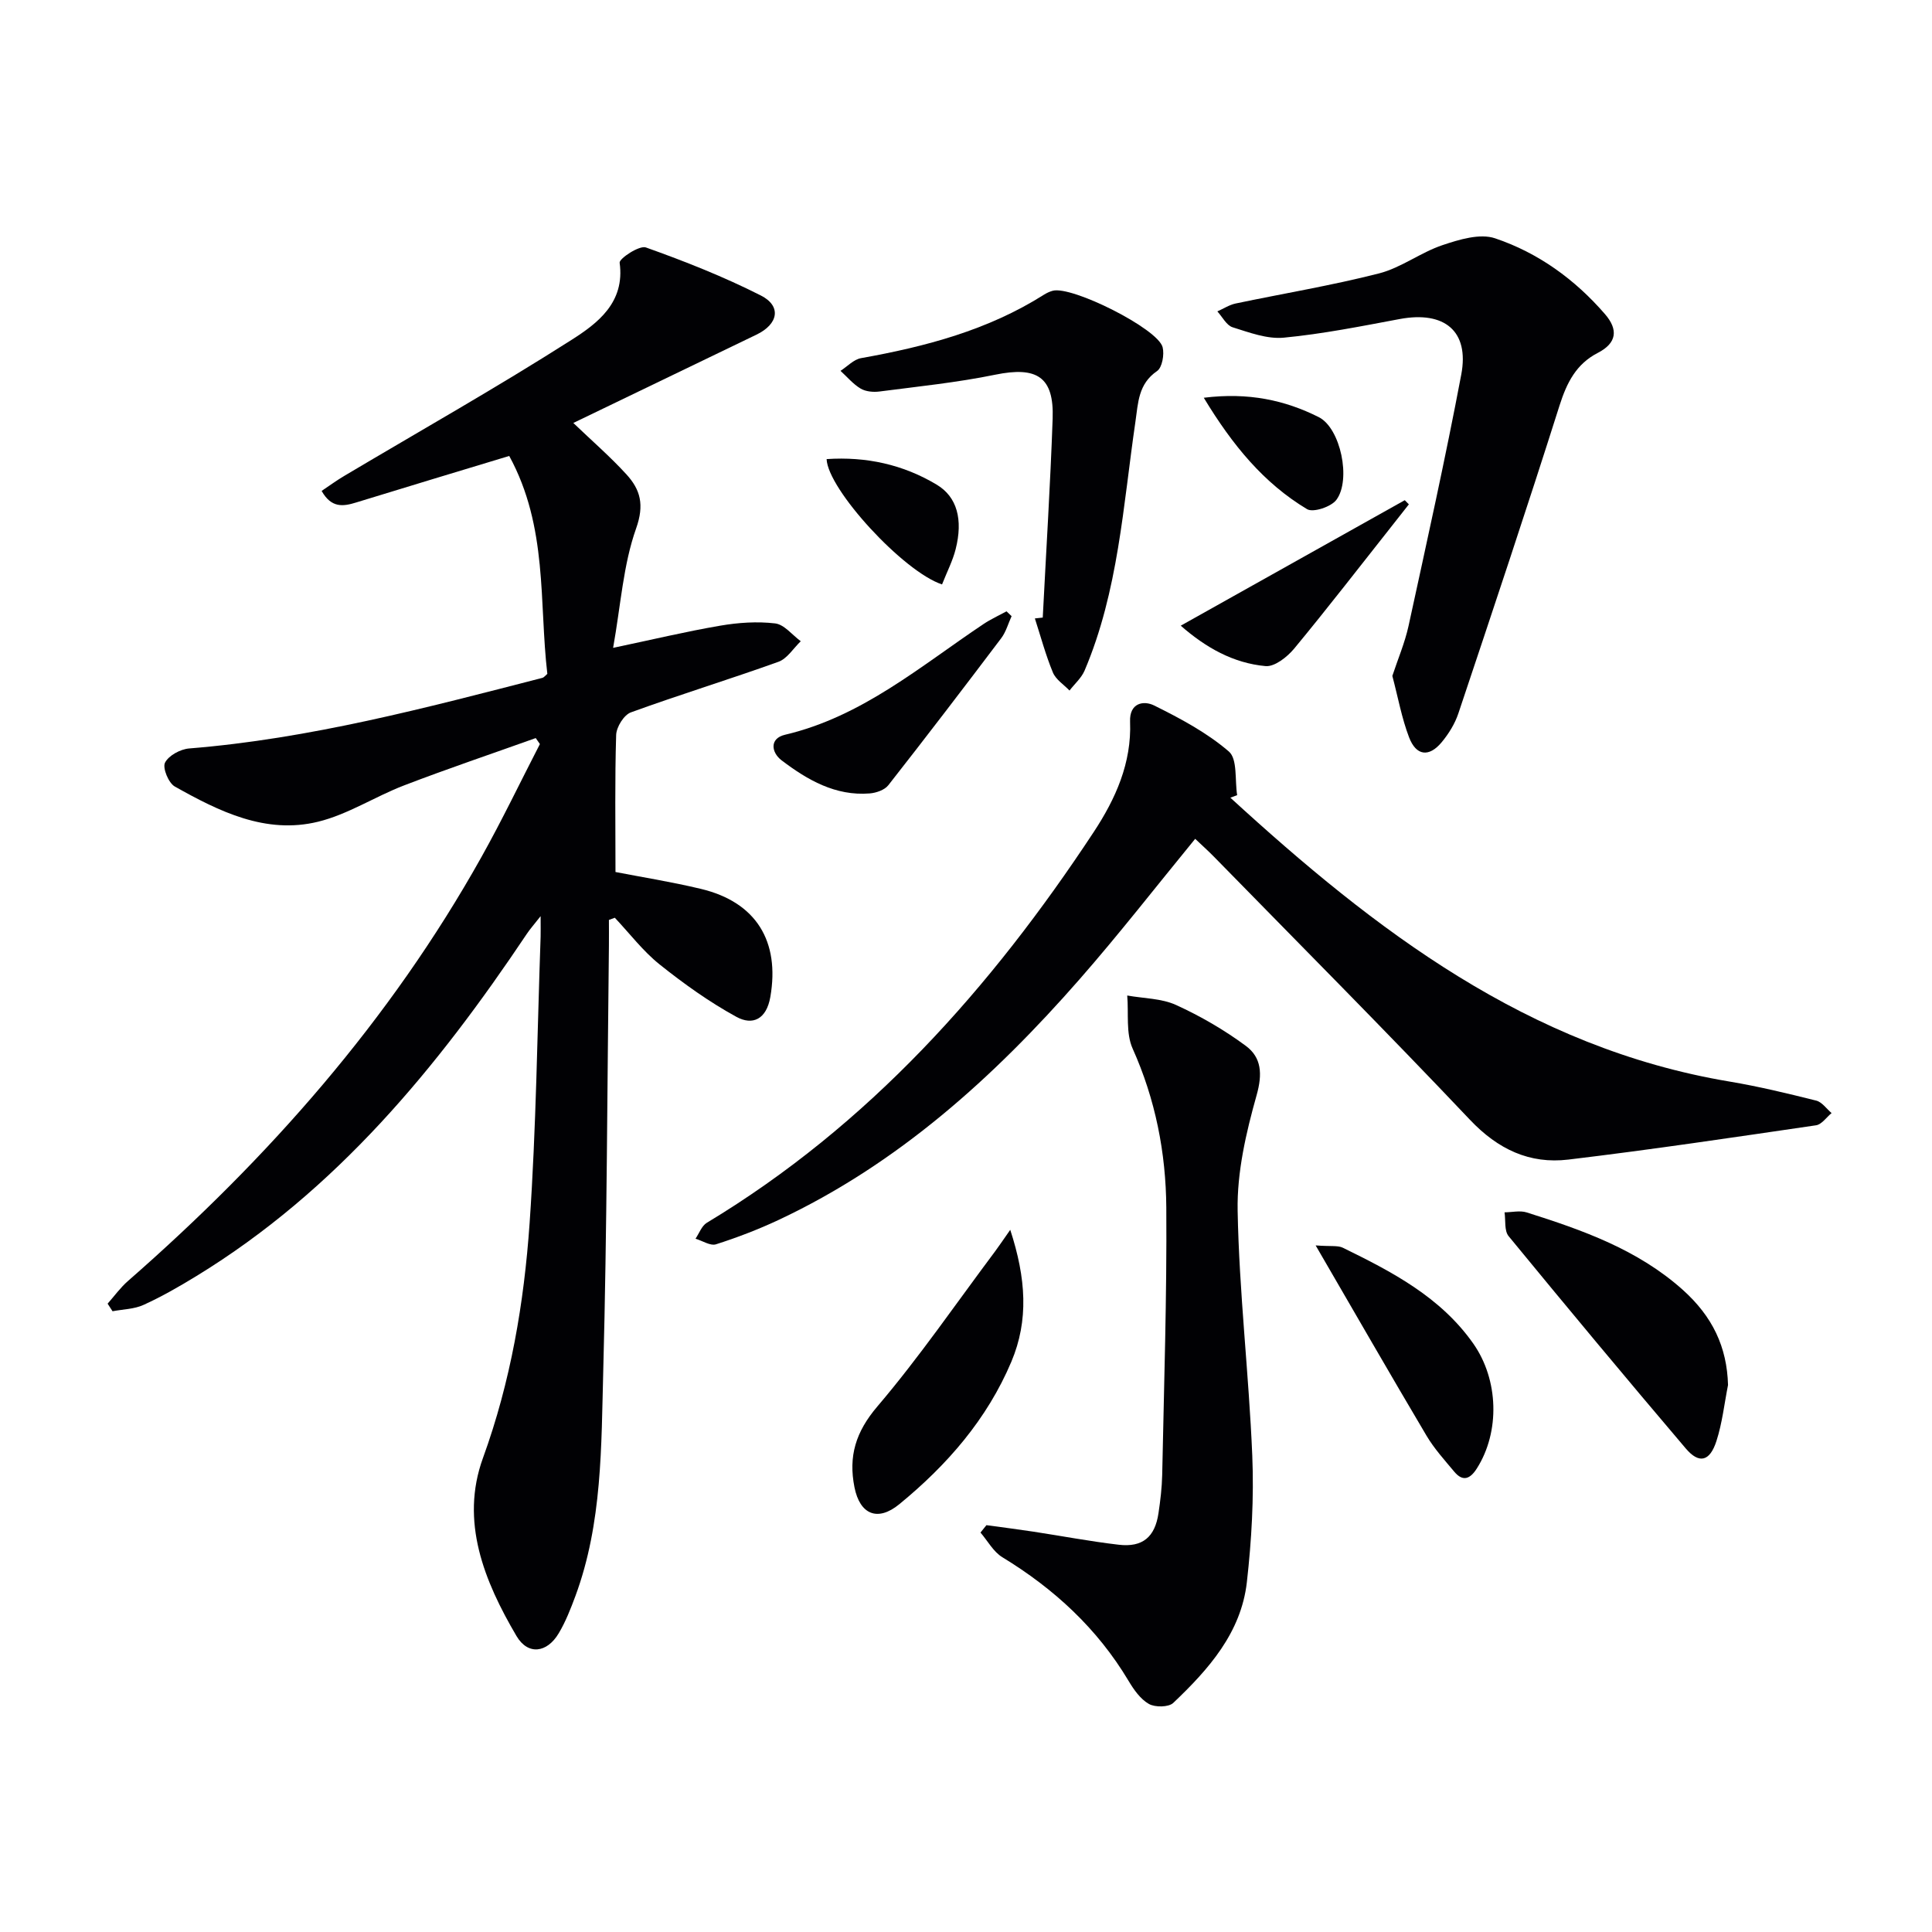<svg enable-background="new 0 0 400 400" viewBox="0 0 400 400" xmlns="http://www.w3.org/2000/svg"><g fill="#010104"><path d="m126.07 190.46c0 1.77.02 3.54 0 5.31-.35 29.3-.4 58.61-1.17 87.9-.42 15.72-.18 31.66-5.77 46.78-.98 2.64-2.02 5.3-3.45 7.7-2.43 4.09-6.37 4.59-8.74.58-6.69-11.37-11.72-23.74-6.95-36.86 5.75-15.83 8.51-32.11 9.66-48.64 1.37-19.74 1.58-39.55 2.28-59.33.03-.98 0-1.96 0-4.22-1.42 1.81-2.2 2.68-2.84 3.64-18.56 27.74-39.5 53.19-68.45 70.89-3.53 2.16-7.15 4.24-10.91 5.95-1.94.89-4.28.91-6.43 1.32-.34-.52-.68-1.05-1.02-1.57 1.39-1.57 2.64-3.32 4.21-4.69 29.04-25.39 54.27-53.96 73.18-87.77 4.29-7.66 8.08-15.59 12.11-23.4-.29-.41-.58-.82-.86-1.24-9.09 3.25-18.25 6.34-27.26 9.8-6.02 2.31-11.63 6.01-17.81 7.52-10.84 2.65-20.48-2.13-29.66-7.29-1.3-.73-2.57-3.84-2.03-4.93.74-1.48 3.19-2.81 5.01-2.95 24.96-2.01 49.03-8.41 73.14-14.62.29-.07.51-.4 1.01-.82-1.74-14.81.16-30.38-7.89-45.12-10.52 3.19-21.11 6.37-31.68 9.63-2.71.84-5.14 1.19-7.16-2.39 1.6-1.07 3.11-2.18 4.72-3.13 15.71-9.34 31.65-18.34 47.05-28.16 5.33-3.4 11.07-7.69 9.93-15.95-.12-.86 4.08-3.65 5.43-3.17 8.09 2.88 16.13 6.06 23.79 9.94 4.34 2.19 3.65 5.93-.88 8.11-12.4 5.99-24.82 11.97-37.93 18.29 3.92 3.76 7.68 7.01 11.01 10.66 2.88 3.16 3.73 6.28 1.99 11.18-2.67 7.52-3.17 15.81-4.76 24.72 8.09-1.7 15.09-3.38 22.17-4.59 3.73-.64 7.64-.91 11.37-.47 1.89.22 3.55 2.4 5.31 3.69-1.53 1.46-2.81 3.61-4.63 4.26-10.13 3.64-20.43 6.79-30.54 10.47-1.44.52-2.99 3.02-3.05 4.66-.29 9.29-.14 18.59-.14 28.39 5.16 1.01 11.5 2.01 17.71 3.5 11.43 2.74 16.35 10.85 14.35 22.37-.81 4.64-3.67 5.95-7.02 4.12-5.61-3.07-10.89-6.85-15.9-10.85-3.46-2.77-6.21-6.42-9.28-9.67-.42.15-.82.3-1.22.45z"/><path d="m254.73 165.15c29.95 27.43 61.65 51.79 103.32 58.77 6.04 1.01 12.03 2.46 17.98 3.95 1.2.3 2.13 1.69 3.18 2.58-1.07.88-2.05 2.36-3.22 2.53-17.07 2.5-34.15 5.05-51.28 7.1-8.03.96-14.58-2.13-20.37-8.24-17.4-18.38-35.27-36.33-52.97-54.43-1.25-1.28-2.59-2.47-3.92-3.74-8.09 9.87-15.74 19.72-23.94 29.08-17.78 20.3-37.57 38.2-62.3 49.82-4.2 1.97-8.56 3.64-12.97 5.05-1.17.37-2.81-.73-4.24-1.16.76-1.12 1.28-2.65 2.33-3.29 33.55-20.21 58.83-48.61 80.12-80.92 4.52-6.86 7.86-14.29 7.52-22.83-.16-3.92 2.82-4.43 4.98-3.36 5.43 2.69 10.92 5.62 15.47 9.53 1.82 1.56 1.22 5.94 1.72 9.04-.46.18-.93.35-1.41.52z"/><path d="m204.23 315.77c3.24.44 6.48.85 9.7 1.34 5.9.9 11.77 2.02 17.69 2.71 4.94.58 7.5-1.59 8.23-6.52.39-2.62.71-5.27.77-7.92.37-18.45.98-36.91.85-55.36-.08-11.33-2.24-22.38-6.97-32.92-1.43-3.19-.8-7.3-1.12-10.99 3.39.61 7.08.58 10.11 1.96 5.06 2.31 9.98 5.16 14.45 8.47 3.24 2.4 3.47 5.81 2.23 10.2-2.18 7.75-4.08 15.94-3.93 23.91.31 16.92 2.33 33.8 3.03 50.72.36 8.71-.14 17.53-1.12 26.2-1.19 10.48-7.94 18.07-15.24 25-.96.91-3.77.94-5.05.21-1.76-1-3.13-2.97-4.22-4.8-6.47-10.83-15.41-19.05-26.11-25.57-1.86-1.13-3.04-3.38-4.53-5.11.42-.52.82-1.03 1.23-1.53z"/><path d="m288.27 139.94c1.14-3.47 2.58-6.83 3.35-10.33 3.77-17.33 7.63-34.65 10.92-52.07 1.7-9.01-3.5-13.21-12.73-11.49-7.97 1.49-15.96 3.09-24.01 3.86-3.45.33-7.15-1.07-10.6-2.15-1.27-.4-2.12-2.15-3.16-3.29 1.26-.55 2.46-1.35 3.77-1.63 9.9-2.08 19.9-3.73 29.69-6.23 4.58-1.17 8.62-4.34 13.16-5.86 3.45-1.16 7.74-2.47 10.88-1.41 8.92 3 16.53 8.5 22.75 15.69 2.79 3.22 2.47 6-1.5 8.04-4.46 2.3-6.4 6.16-7.9 10.87-6.76 21.33-13.85 42.54-20.95 63.76-.72 2.16-2.02 4.25-3.48 6-2.61 3.12-5.26 2.8-6.73-1.05-1.52-3.98-2.28-8.25-3.46-12.71z"/><path d="m215.89 127.86c.7-13.74 1.57-27.47 2.05-41.21.3-8.63-3.26-10.84-11.9-9.07-7.9 1.62-15.97 2.44-23.98 3.48-1.26.16-2.82.02-3.88-.61-1.56-.93-2.79-2.42-4.16-3.67 1.41-.91 2.73-2.36 4.25-2.63 13.33-2.38 26.27-5.79 37.86-13.13.56-.35 1.18-.65 1.82-.82 3.94-1.08 21.78 7.84 22.76 11.69.38 1.51-.09 4.2-1.15 4.93-3.91 2.68-3.91 6.57-4.49 10.54-2.54 17.35-3.53 35.04-10.52 51.48-.66 1.54-2.07 2.76-3.12 4.13-1.18-1.23-2.83-2.27-3.44-3.74-1.5-3.62-2.52-7.45-3.73-11.19.54-.06 1.08-.12 1.63-.18z"/><path d="m357.77 286.75c-.77 3.88-1.19 7.86-2.4 11.6-1.37 4.25-3.59 4.79-6.35 1.54-12.36-14.54-24.57-29.21-36.68-43.96-.92-1.12-.59-3.26-.84-4.93 1.54-.01 3.2-.42 4.59.02 11.58 3.66 22.98 7.69 32.28 16 6.2 5.55 9.18 11.85 9.4 19.73z"/><path d="m209.16 254.62c3.28 10.05 3.85 18.72.23 27.31-5.03 11.91-13.31 21.4-23.21 29.51-4.48 3.67-8.15 2.12-9.27-3.51-1.28-6.43.25-11.47 4.74-16.74 8.7-10.22 16.32-21.36 24.38-32.12.78-1.04 1.49-2.12 3.13-4.45z"/><path d="m272.39 257.85c3.16.24 4.59-.03 5.63.48 10.18 4.98 20.21 10.19 26.99 19.82 5.28 7.5 5.58 18.28.76 25.87-1.35 2.13-2.86 2.86-4.68.68-2.02-2.42-4.17-4.79-5.76-7.48-7.5-12.65-14.83-25.41-22.94-39.37z"/><path d="m209.44 127.57c-.7 1.52-1.15 3.23-2.13 4.54-7.72 10.22-15.49 20.39-23.39 30.46-.77.99-2.51 1.59-3.85 1.7-7.1.57-12.9-2.79-18.25-6.85-2.12-1.61-2.57-4.53.72-5.3 15.91-3.74 28-14.17 41.07-22.91 1.51-1.01 3.18-1.77 4.78-2.64.36.33.7.67 1.05 1z"/><path d="m244.46 129.54c16.02-8.97 31.2-17.48 46.38-25.98.28.29.57.57.85.86-1.12 1.42-2.24 2.84-3.36 4.27-6.77 8.55-13.43 17.19-20.38 25.59-1.44 1.74-4.05 3.8-5.93 3.63-6.69-.61-12.38-3.83-17.56-8.37z"/><path d="m195.04 121c-8.02-2.65-23.66-19.69-23.9-25.95 8.17-.55 15.83 1.11 22.82 5.31 4.19 2.52 5.46 7.21 3.89 13.37-.6 2.37-1.76 4.61-2.81 7.27z"/><path d="m249.23 82.35c9.25-1.15 16.81.5 23.8 4.01 4.54 2.28 6.74 12.99 3.66 17.12-1.07 1.45-4.8 2.69-6.07 1.94-8.94-5.36-15.42-13.2-21.39-23.07z"/></g></svg>